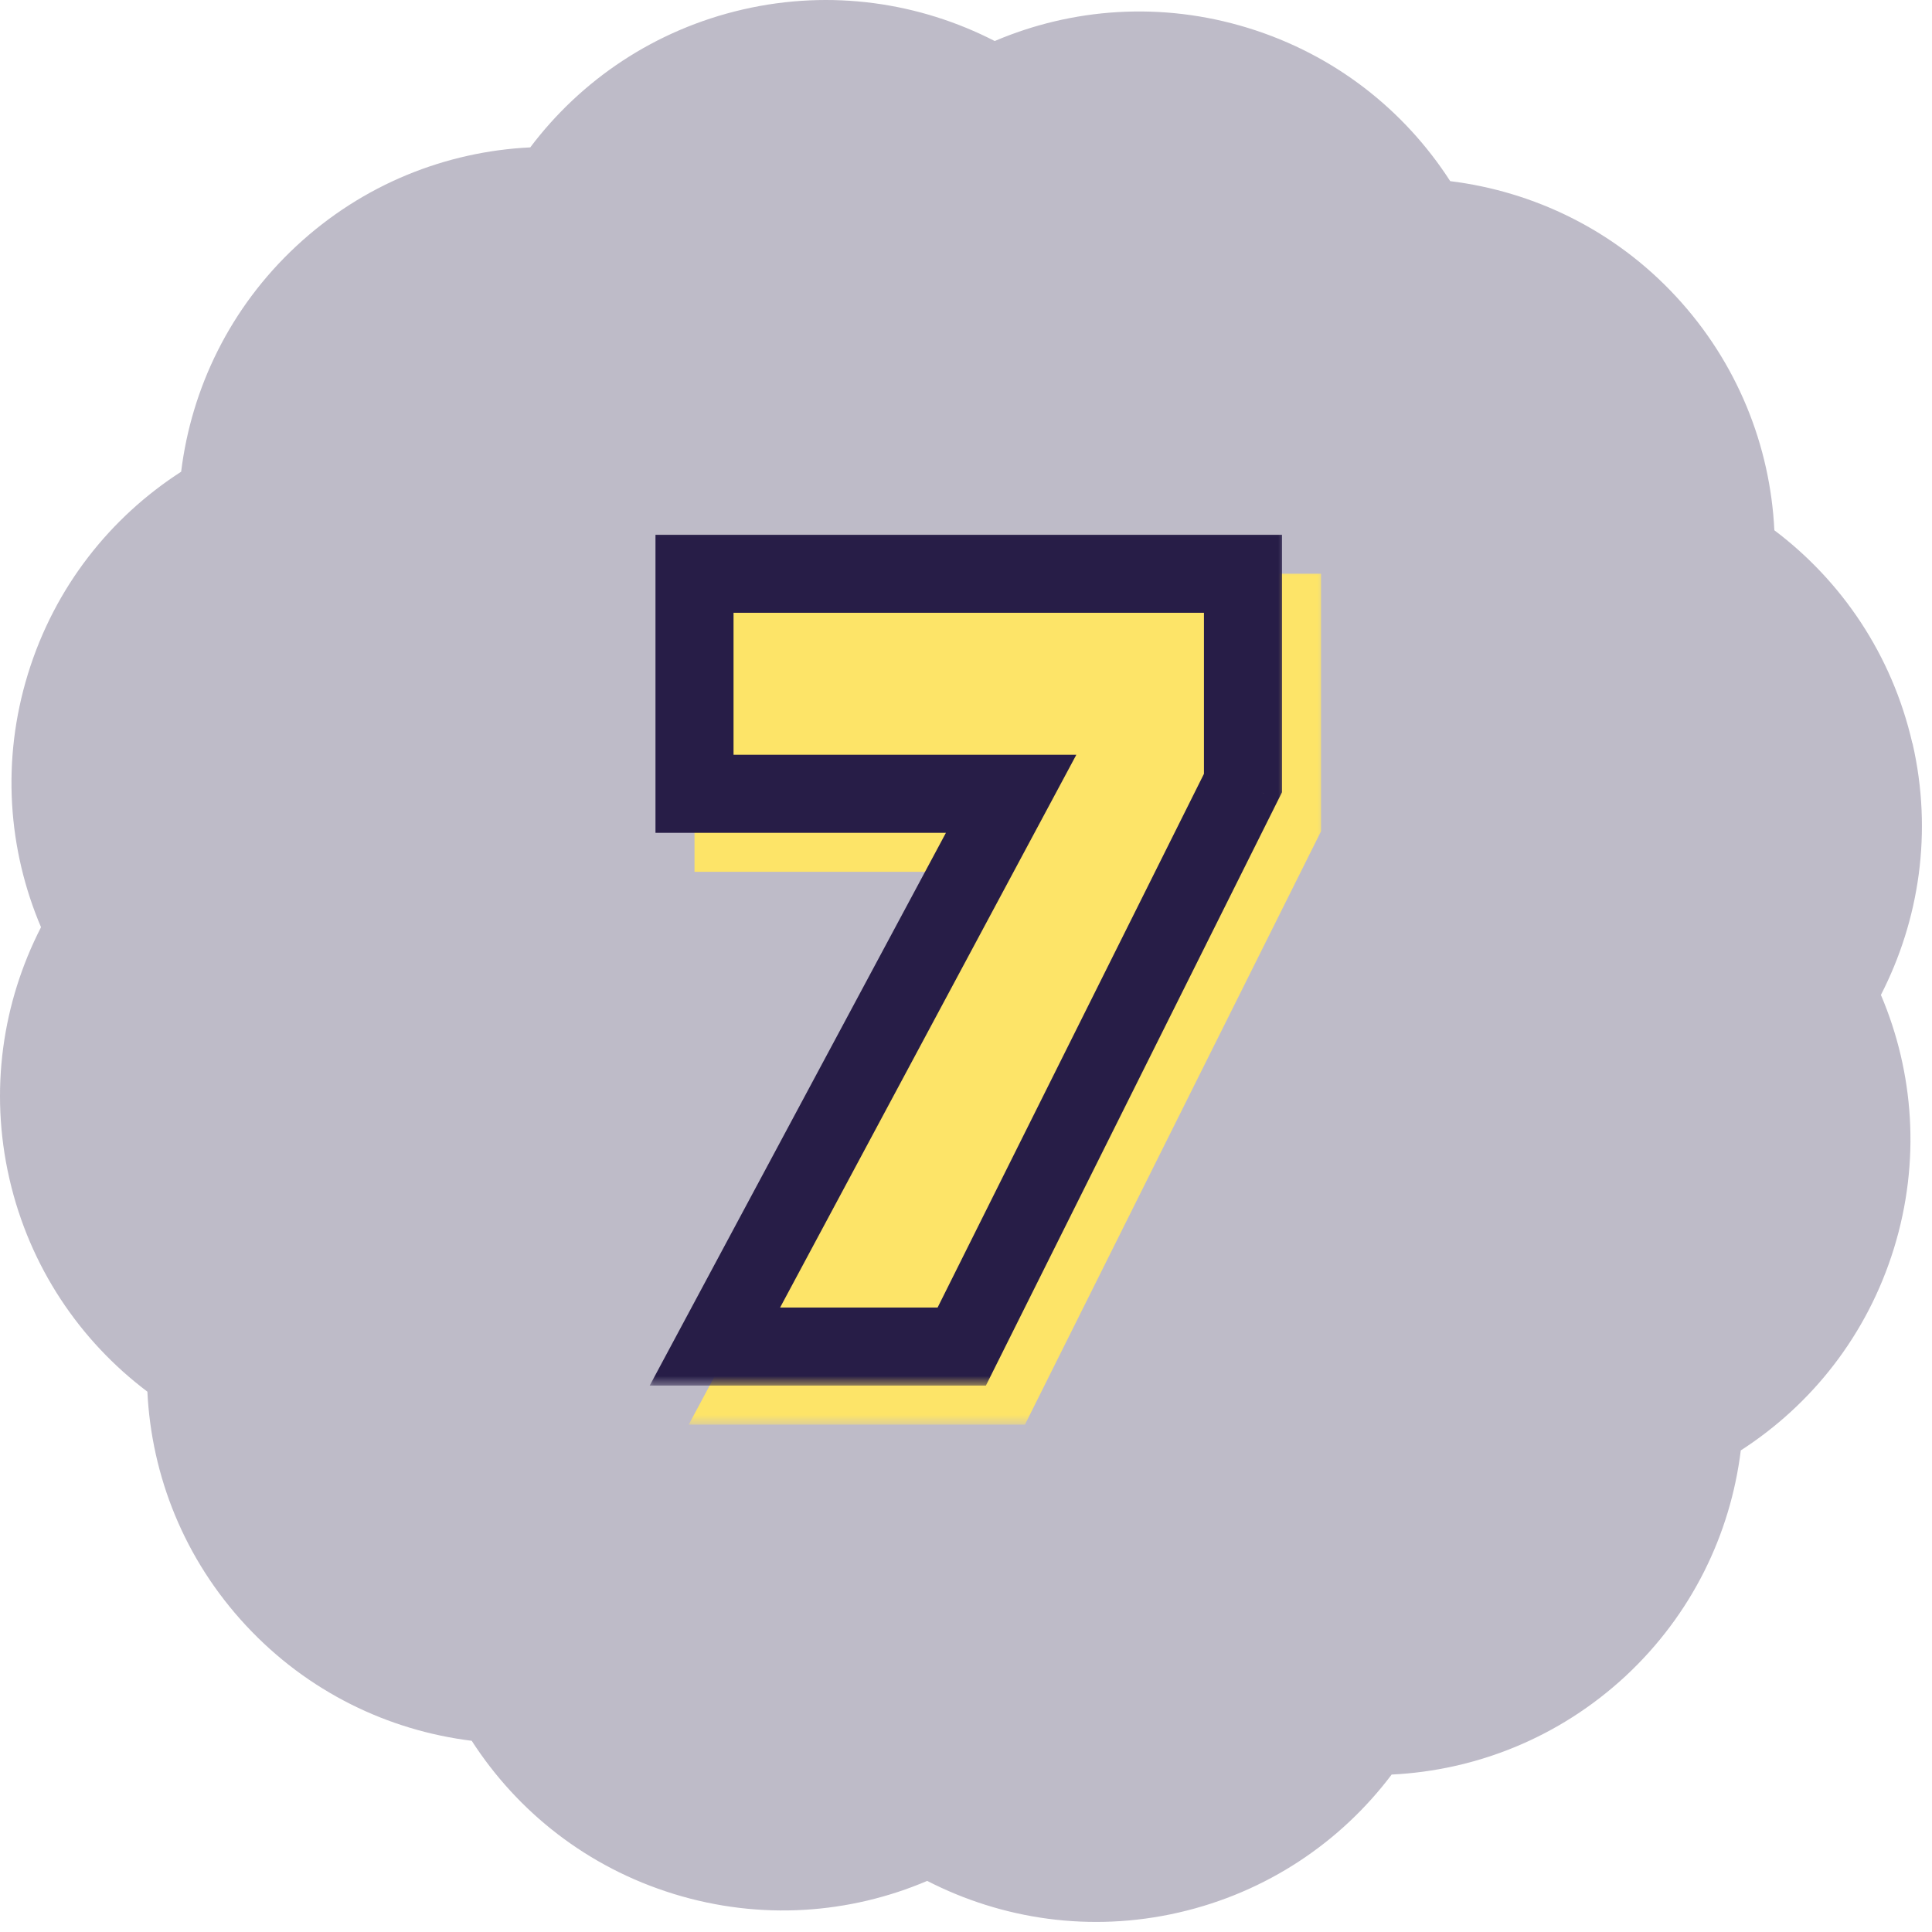 <svg width="99" height="99" viewBox="0 0 99 99" fill="none" xmlns="http://www.w3.org/2000/svg">
<path opacity="0.3" d="M97.992 38.082C96.952 33.552 94.372 29.772 90.922 27.172C90.712 22.862 89.042 18.602 85.882 15.192C82.722 11.782 78.592 9.812 74.312 9.282C71.972 5.652 68.402 2.802 63.952 1.432C59.502 0.062 54.942 0.412 50.972 2.102C47.132 0.132 42.612 -0.558 38.082 0.482C33.552 1.522 29.772 4.102 27.172 7.552C22.862 7.762 18.602 9.432 15.192 12.602C11.782 15.772 9.812 19.892 9.282 24.172C5.652 26.512 2.802 30.082 1.432 34.532C0.062 38.982 0.412 43.542 2.102 47.512C0.132 51.352 -0.558 55.872 0.482 60.402C1.522 64.932 4.102 68.712 7.552 71.312C7.762 75.622 9.432 79.882 12.602 83.292C15.772 86.702 19.892 88.672 24.172 89.202C26.512 92.832 30.082 95.682 34.532 97.052C38.982 98.422 43.542 98.072 47.512 96.382C51.352 98.352 55.872 99.042 60.402 98.002C64.932 96.962 68.712 94.382 71.312 90.932C75.622 90.722 79.882 89.052 83.292 85.892C86.702 82.722 88.672 78.602 89.202 74.322C92.832 71.982 95.682 68.412 97.052 63.962C98.422 59.512 98.072 54.952 96.382 50.982C98.352 47.142 99.042 42.622 98.002 38.092L97.992 38.082Z" fill="#271D47"/>
<mask id="path-2-outside-1_199_6495" maskUnits="userSpaceOnUse" x="35" y="29" width="33" height="44" fill="black">
<rect fill="white" x="35" y="29" width="33" height="44"/>
<path d="M38.633 71L53.813 42.675H37.588V31.4H65.693V42.125L51.283 71H38.633Z"/>
</mask>
<path d="M38.633 71L53.813 42.675H37.588V31.4H65.693V42.125L51.283 71H38.633Z" fill="#FDE468"/>
<path d="M38.633 71L36.87 70.055L35.292 73H38.633V71ZM53.813 42.675L55.576 43.62L57.154 40.675H53.813V42.675ZM37.588 42.675H35.588V44.675H37.588V42.675ZM37.588 31.4V29.4H35.588V31.4H37.588ZM65.693 31.4H67.693V29.4H65.693V31.4ZM65.693 42.125L67.482 43.018L67.693 42.596V42.125H65.693ZM51.283 71V73H52.52L53.072 71.893L51.283 71ZM40.396 71.945L55.576 43.62L52.05 41.73L36.87 70.055L40.396 71.945ZM53.813 40.675H37.588V44.675H53.813V40.675ZM39.588 42.675V31.4H35.588V42.675H39.588ZM37.588 33.4H65.693V29.4H37.588V33.4ZM63.693 31.4V42.125H67.693V31.4H63.693ZM63.903 41.232L49.493 70.107L53.072 71.893L67.482 43.018L63.903 41.232ZM51.283 69H38.633V73H51.283V69Z" fill="#FDE468" mask="url(#path-2-outside-1_199_6495)"/>
<mask id="path-4-outside-2_199_6495" maskUnits="userSpaceOnUse" x="33" y="27" width="33" height="44" fill="black">
<rect fill="white" x="33" y="27" width="33" height="44"/>
<path d="M36.633 69L51.813 40.675H35.588V29.4H63.693V40.125L49.283 69H36.633Z"/>
</mask>
<path d="M36.633 69L34.87 68.055L33.292 71H36.633V69ZM51.813 40.675L53.576 41.62L55.154 38.675H51.813V40.675ZM35.588 40.675H33.588V42.675H35.588V40.675ZM35.588 29.4V27.4H33.588V29.4H35.588ZM63.693 29.4H65.693V27.4H63.693V29.4ZM63.693 40.125L65.482 41.018L65.693 40.596V40.125H63.693ZM49.283 69V71H50.52L51.072 69.893L49.283 69ZM38.396 69.945L53.576 41.62L50.05 39.73L34.87 68.055L38.396 69.945ZM51.813 38.675H35.588V42.675H51.813V38.675ZM37.588 40.675V29.4H33.588V40.675H37.588ZM35.588 31.4H63.693V27.4H35.588V31.4ZM61.693 29.4V40.125H65.693V29.4H61.693ZM61.903 39.232L47.493 68.107L51.072 69.893L65.482 41.018L61.903 39.232ZM49.283 67H36.633V71H49.283V67Z" fill="#271D47" mask="url(#path-4-outside-2_199_6495)"/>
</svg>
